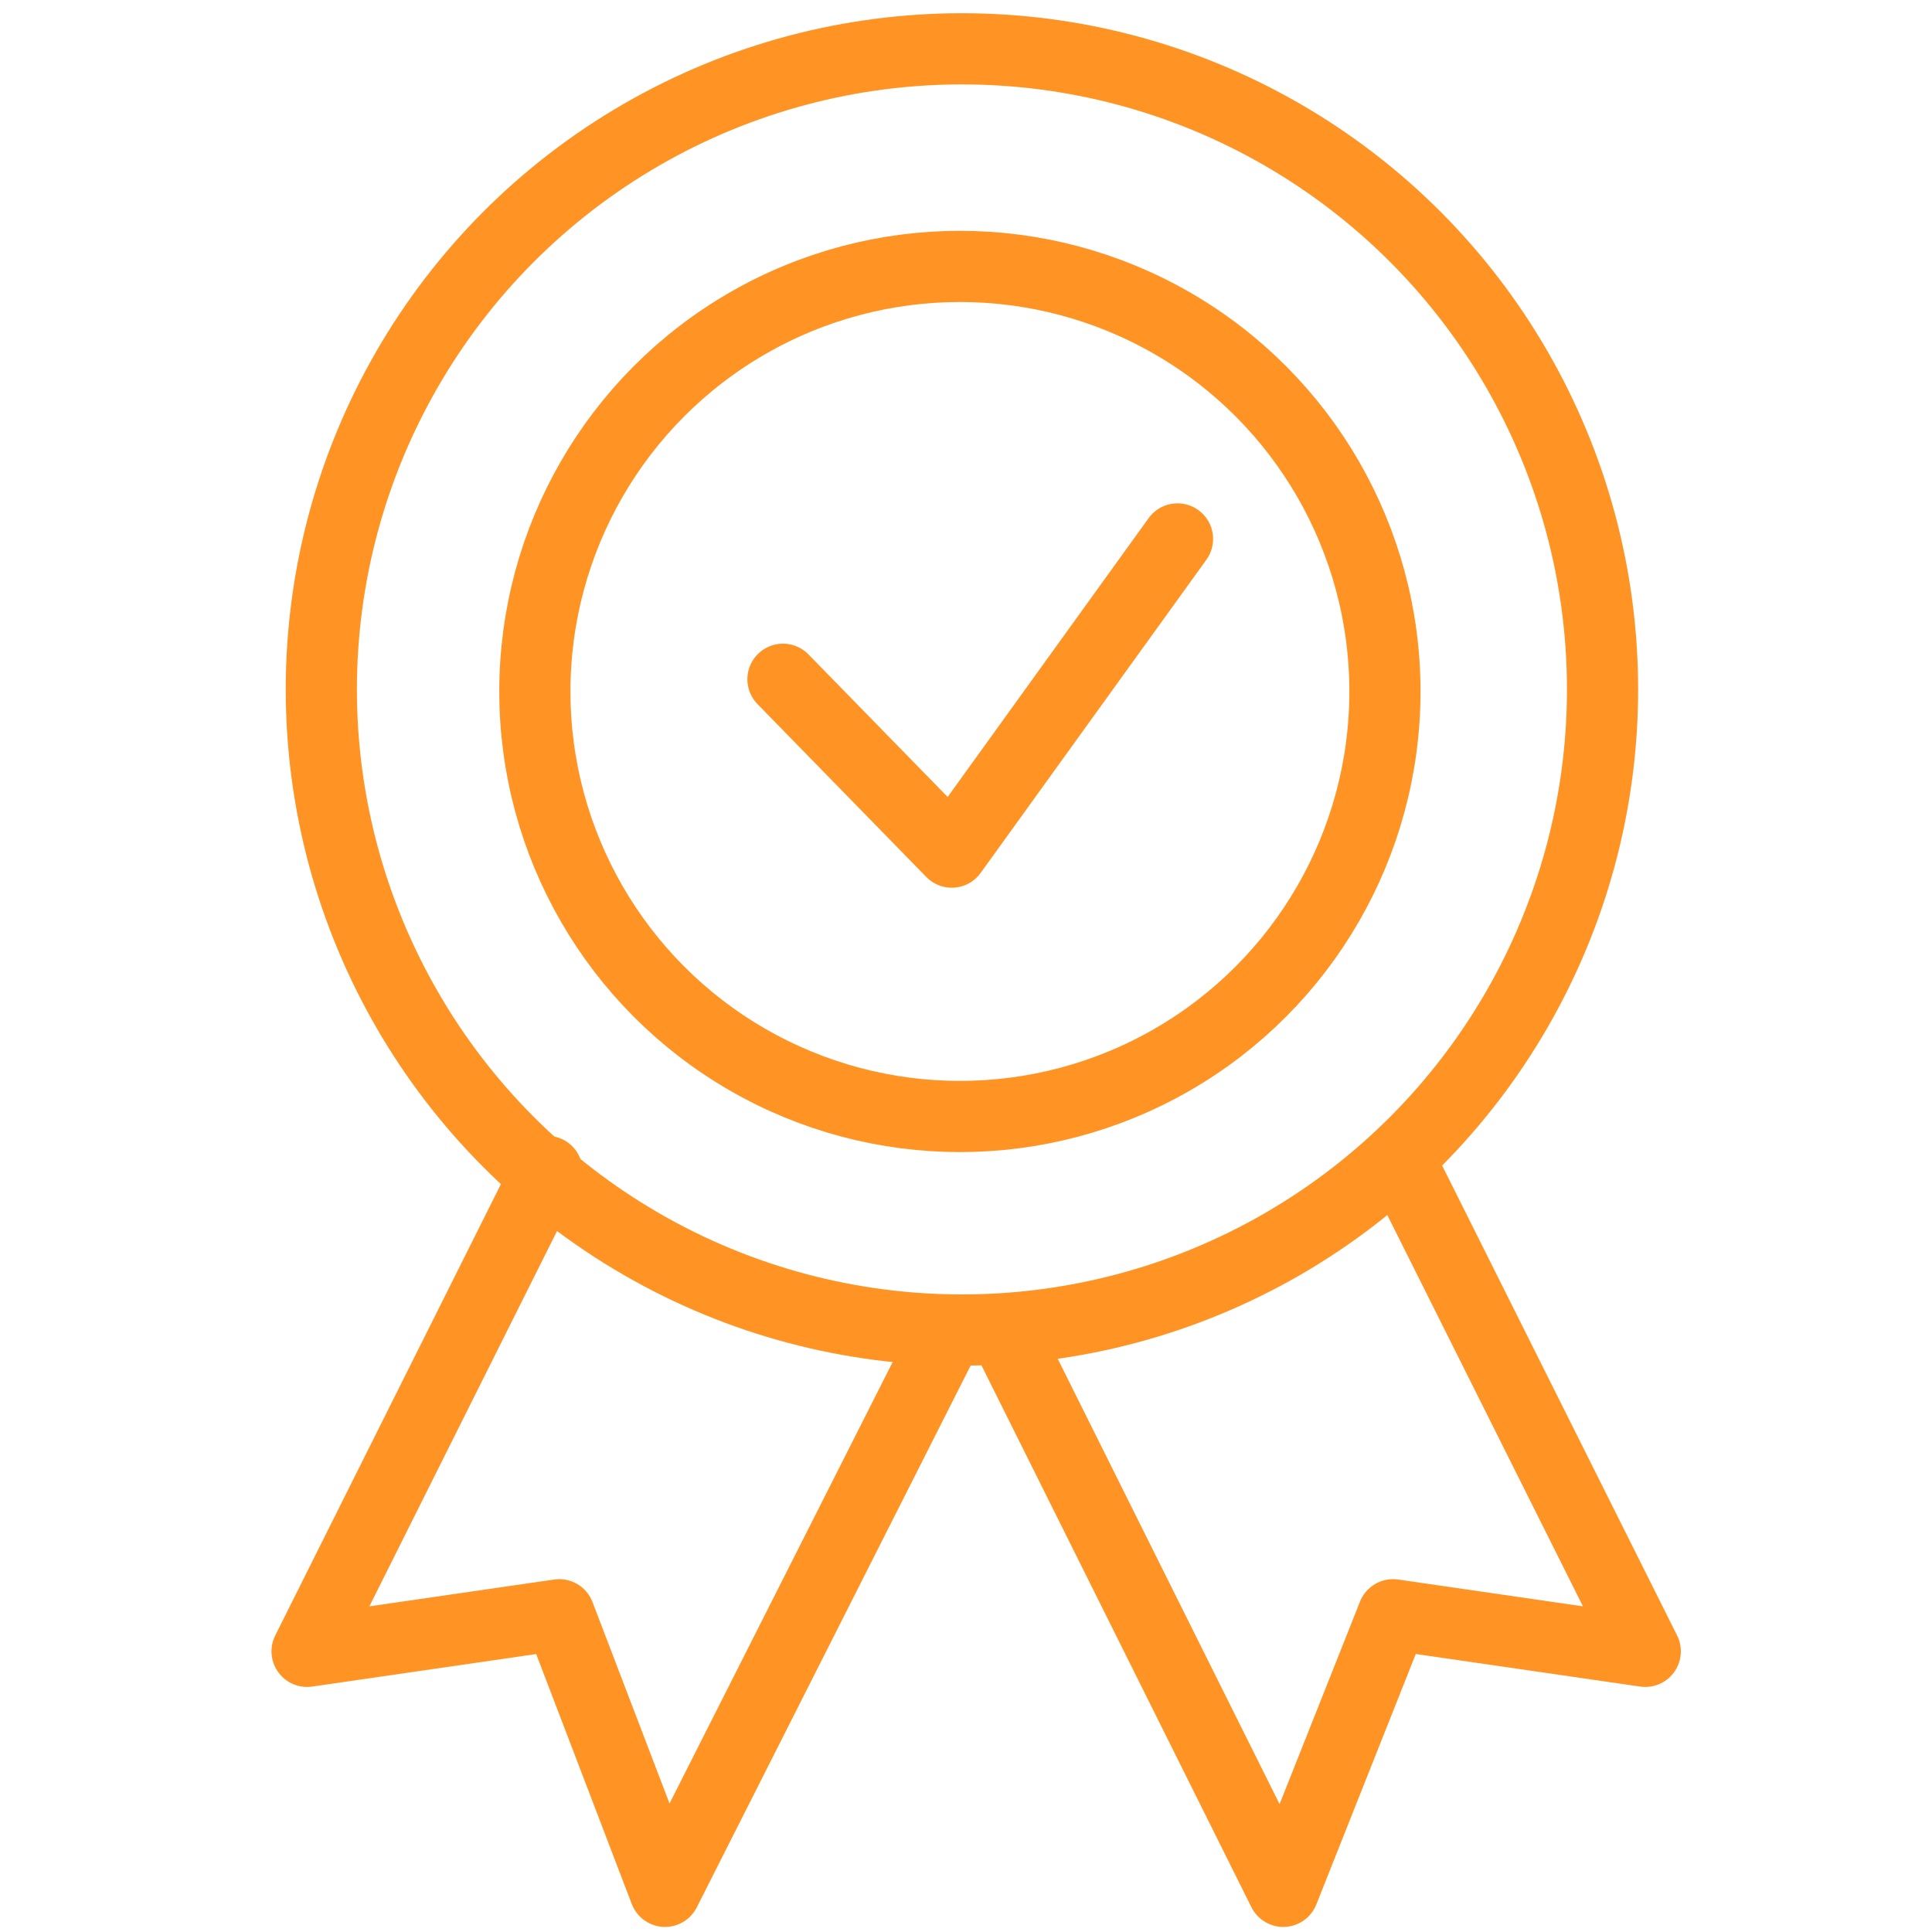 <svg version="1.1" id="Layer_1" xmlns="http://www.w3.org/2000/svg" x="0" y="0" viewBox="0 0 95 95" xml:space="preserve"><style>.st0{fill:none;stroke:#ff9425;stroke-width:3.5;stroke-linecap:round;stroke-linejoin:round;stroke-miterlimit:10}</style><path class="st0" d="M69.1 57.6l11.8 23.6-12.4-1.8L63.1 93 49.4 65.5m-2.8 0L32.7 93l-5.2-13.6-12.4 1.8 11.8-23.6"/><circle class="st0" cx="47.3" cy="33.9" r="31.5"/><circle class="st0" cx="47.2" cy="34" r="20.9"/><path class="st0" d="M38.5 33.4l8.3 8.5 11.1-15.4"/></svg>